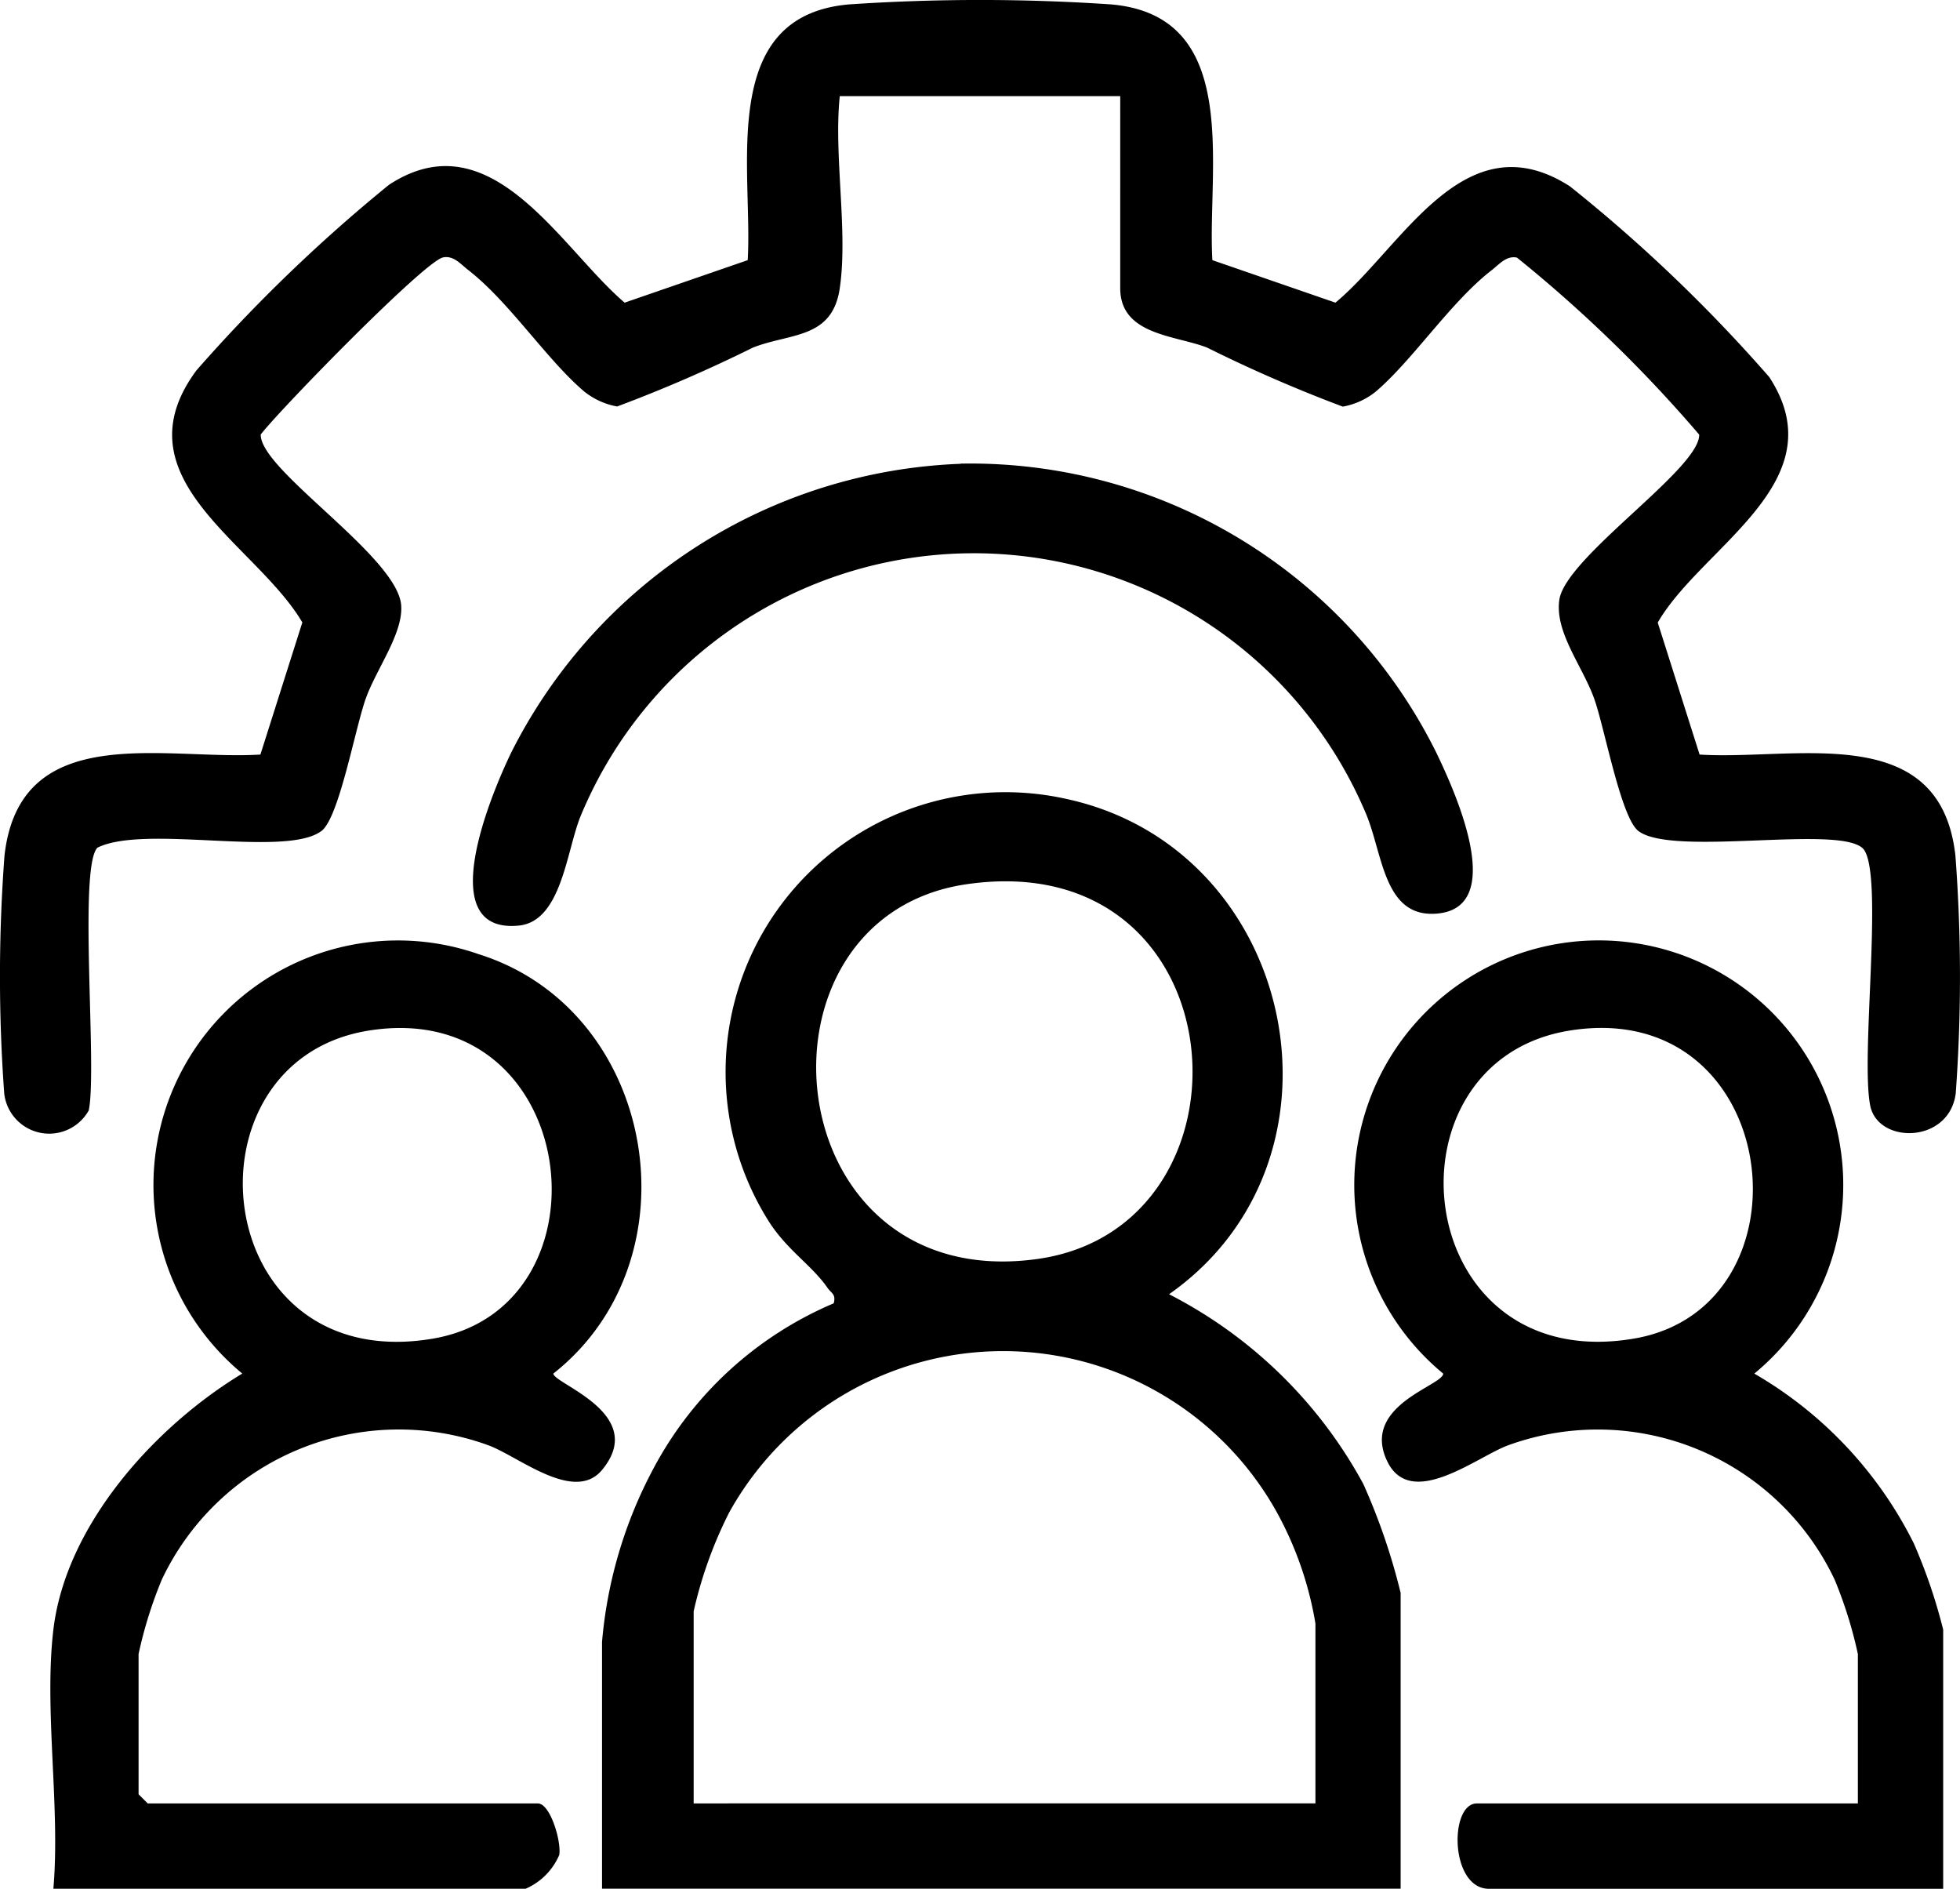 <svg xmlns="http://www.w3.org/2000/svg" xmlns:xlink="http://www.w3.org/1999/xlink" width="52.22" height="50.313" viewBox="0 0 52.22 50.313"><defs><clipPath id="clip-path"><rect id="Rectangle_331" data-name="Rectangle 331" width="52.22" height="50.313" fill="none"></rect></clipPath></defs><g id="Flexible_team_size" data-name="Flexible team size" transform="translate(0 0)"><g id="Group_3146" data-name="Group 3146" transform="translate(0 0)" clip-path="url(#clip-path)"><path id="Path_2250" data-name="Path 2250" d="M22.374,7.678c-.2,1.36-1.317,1.188-2.316,1.582a38.559,38.559,0,0,1-3.616,1.568,1.958,1.958,0,0,1-.878-.4c-1-.848-2-2.393-3.094-3.239-.191-.147-.387-.393-.668-.331-.5.11-4.316,4.022-4.855,4.715-.026.952,3.648,3.251,3.742,4.554.054.745-.659,1.689-.942,2.476s-.712,3.176-1.18,3.531c-.952.721-4.7-.182-5.97.446-.514.514,0,5.916-.233,7a1.206,1.206,0,0,1-2.251-.447,42.981,42.981,0,0,1,.007-6.344C.53,19.157,4.391,20.259,6.938,20.1L8.055,16.58C6.815,14.471,3.1,12.749,5.234,9.866a42.388,42.388,0,0,1,5.128-4.942c2.723-1.787,4.57,1.683,6.28,3.138L19.921,6.93c.142-2.434-.814-6.5,2.69-6.812a51.791,51.791,0,0,1,7,0c3.5.309,2.548,4.373,2.69,6.812l3.279,1.132c1.792-1.489,3.437-4.9,6.245-3.1a41.013,41.013,0,0,1,5.313,5.082c1.826,2.794-1.8,4.508-2.971,6.54L45.282,20.1c2.546.163,6.408-.939,6.815,2.686a42.779,42.779,0,0,1,.009,6.344c-.178,1.343-2.081,1.353-2.28.313-.255-1.338.35-6-.153-6.791-.463-.732-5.084.195-6.021-.515-.467-.355-.9-2.751-1.18-3.531-.311-.865-1.053-1.766-.927-2.629.169-1.141,3.751-3.491,3.726-4.4a36.754,36.754,0,0,0-4.855-4.715c-.281-.061-.477.184-.668.331-1.095.846-2.1,2.391-3.094,3.239a1.955,1.955,0,0,1-.878.4A38.475,38.475,0,0,1,32.162,9.26c-.836-.33-2.316-.328-2.316-1.582V2.561H22.374c-.165,1.581.224,3.593,0,5.116" transform="translate(0 0)"></path><path id="Path_2251" data-name="Path 2251" d="M21.657,51.124a11.952,11.952,0,0,1,1.378-4.632,9.744,9.744,0,0,1,4.794-4.385c.067-.245-.065-.269-.16-.406-.424-.616-1.1-1.018-1.594-1.816a7.454,7.454,0,0,1,7.963-11.212c6.129,1.332,7.867,9.585,2.726,13.192A12.223,12.223,0,0,1,41.94,46.92a16.859,16.859,0,0,1,.994,2.9V57.7H21.657Zm9.707-20.18c-6.026.881-5.12,10.929,1.864,9.986,6.132-.828,5.468-11.057-1.864-9.986m9.3,24.483V50.637a9.294,9.294,0,0,0-1.053-3.008,8.343,8.343,0,0,0-14.569.054,11.321,11.321,0,0,0-.944,2.629v5.116Z" transform="translate(-5.617 -7.389)"></path><path id="Path_2252" data-name="Path 2252" d="M1.892,52.188c.332-2.8,2.714-5.42,5.033-6.822a6.514,6.514,0,0,1,6.3-11.171c4.733,1.484,5.879,8.1,1.988,11.171,0,.271,2.534,1.068,1.3,2.564-.745.907-2.249-.378-3.049-.66a6.984,6.984,0,0,0-8.684,3.587,11.489,11.489,0,0,0-.618,1.98v3.736l.244.244H14.8c.33,0,.63,1.008.57,1.372a1.713,1.713,0,0,1-.895.9H1.892c.188-2.183-.253-4.771,0-6.9m8.4-15.959c-5.1.818-4.265,9.218,1.709,8.206,4.9-.831,3.95-9.112-1.709-8.206" transform="translate(-0.47 -8.777)"></path><path id="Path_2253" data-name="Path 2253" d="M64.408,59.09h-12.1c-1.045,0-1.064-2.274-.324-2.274H62.135V52.837a11.489,11.489,0,0,0-.618-1.98,6.984,6.984,0,0,0-8.684-3.587c-.827.292-2.617,1.763-3.246.413-.688-1.475,1.5-2,1.5-2.317a6.514,6.514,0,1,1,8.289,0,10.784,10.784,0,0,1,4.248,4.52,14.484,14.484,0,0,1,.784,2.3Zm-9.95-22.862c-5.127.821-4.251,9.216,1.709,8.206,4.889-.829,3.972-9.116-1.709-8.206" transform="translate(-12.636 -8.776)"></path><path id="Path_2254" data-name="Path 2254" d="M30.006,16.673a13.859,13.859,0,0,1,12.675,7.7c.488,1.015,1.952,4.209-.061,4.291-1.364.056-1.37-1.67-1.836-2.718a11.337,11.337,0,0,0-20.9.112c-.376.909-.505,2.8-1.642,2.92-2.354.238-.689-3.617-.209-4.608a13.984,13.984,0,0,1,11.97-7.692" transform="translate(-4.413 -4.323)"></path></g></g></svg>